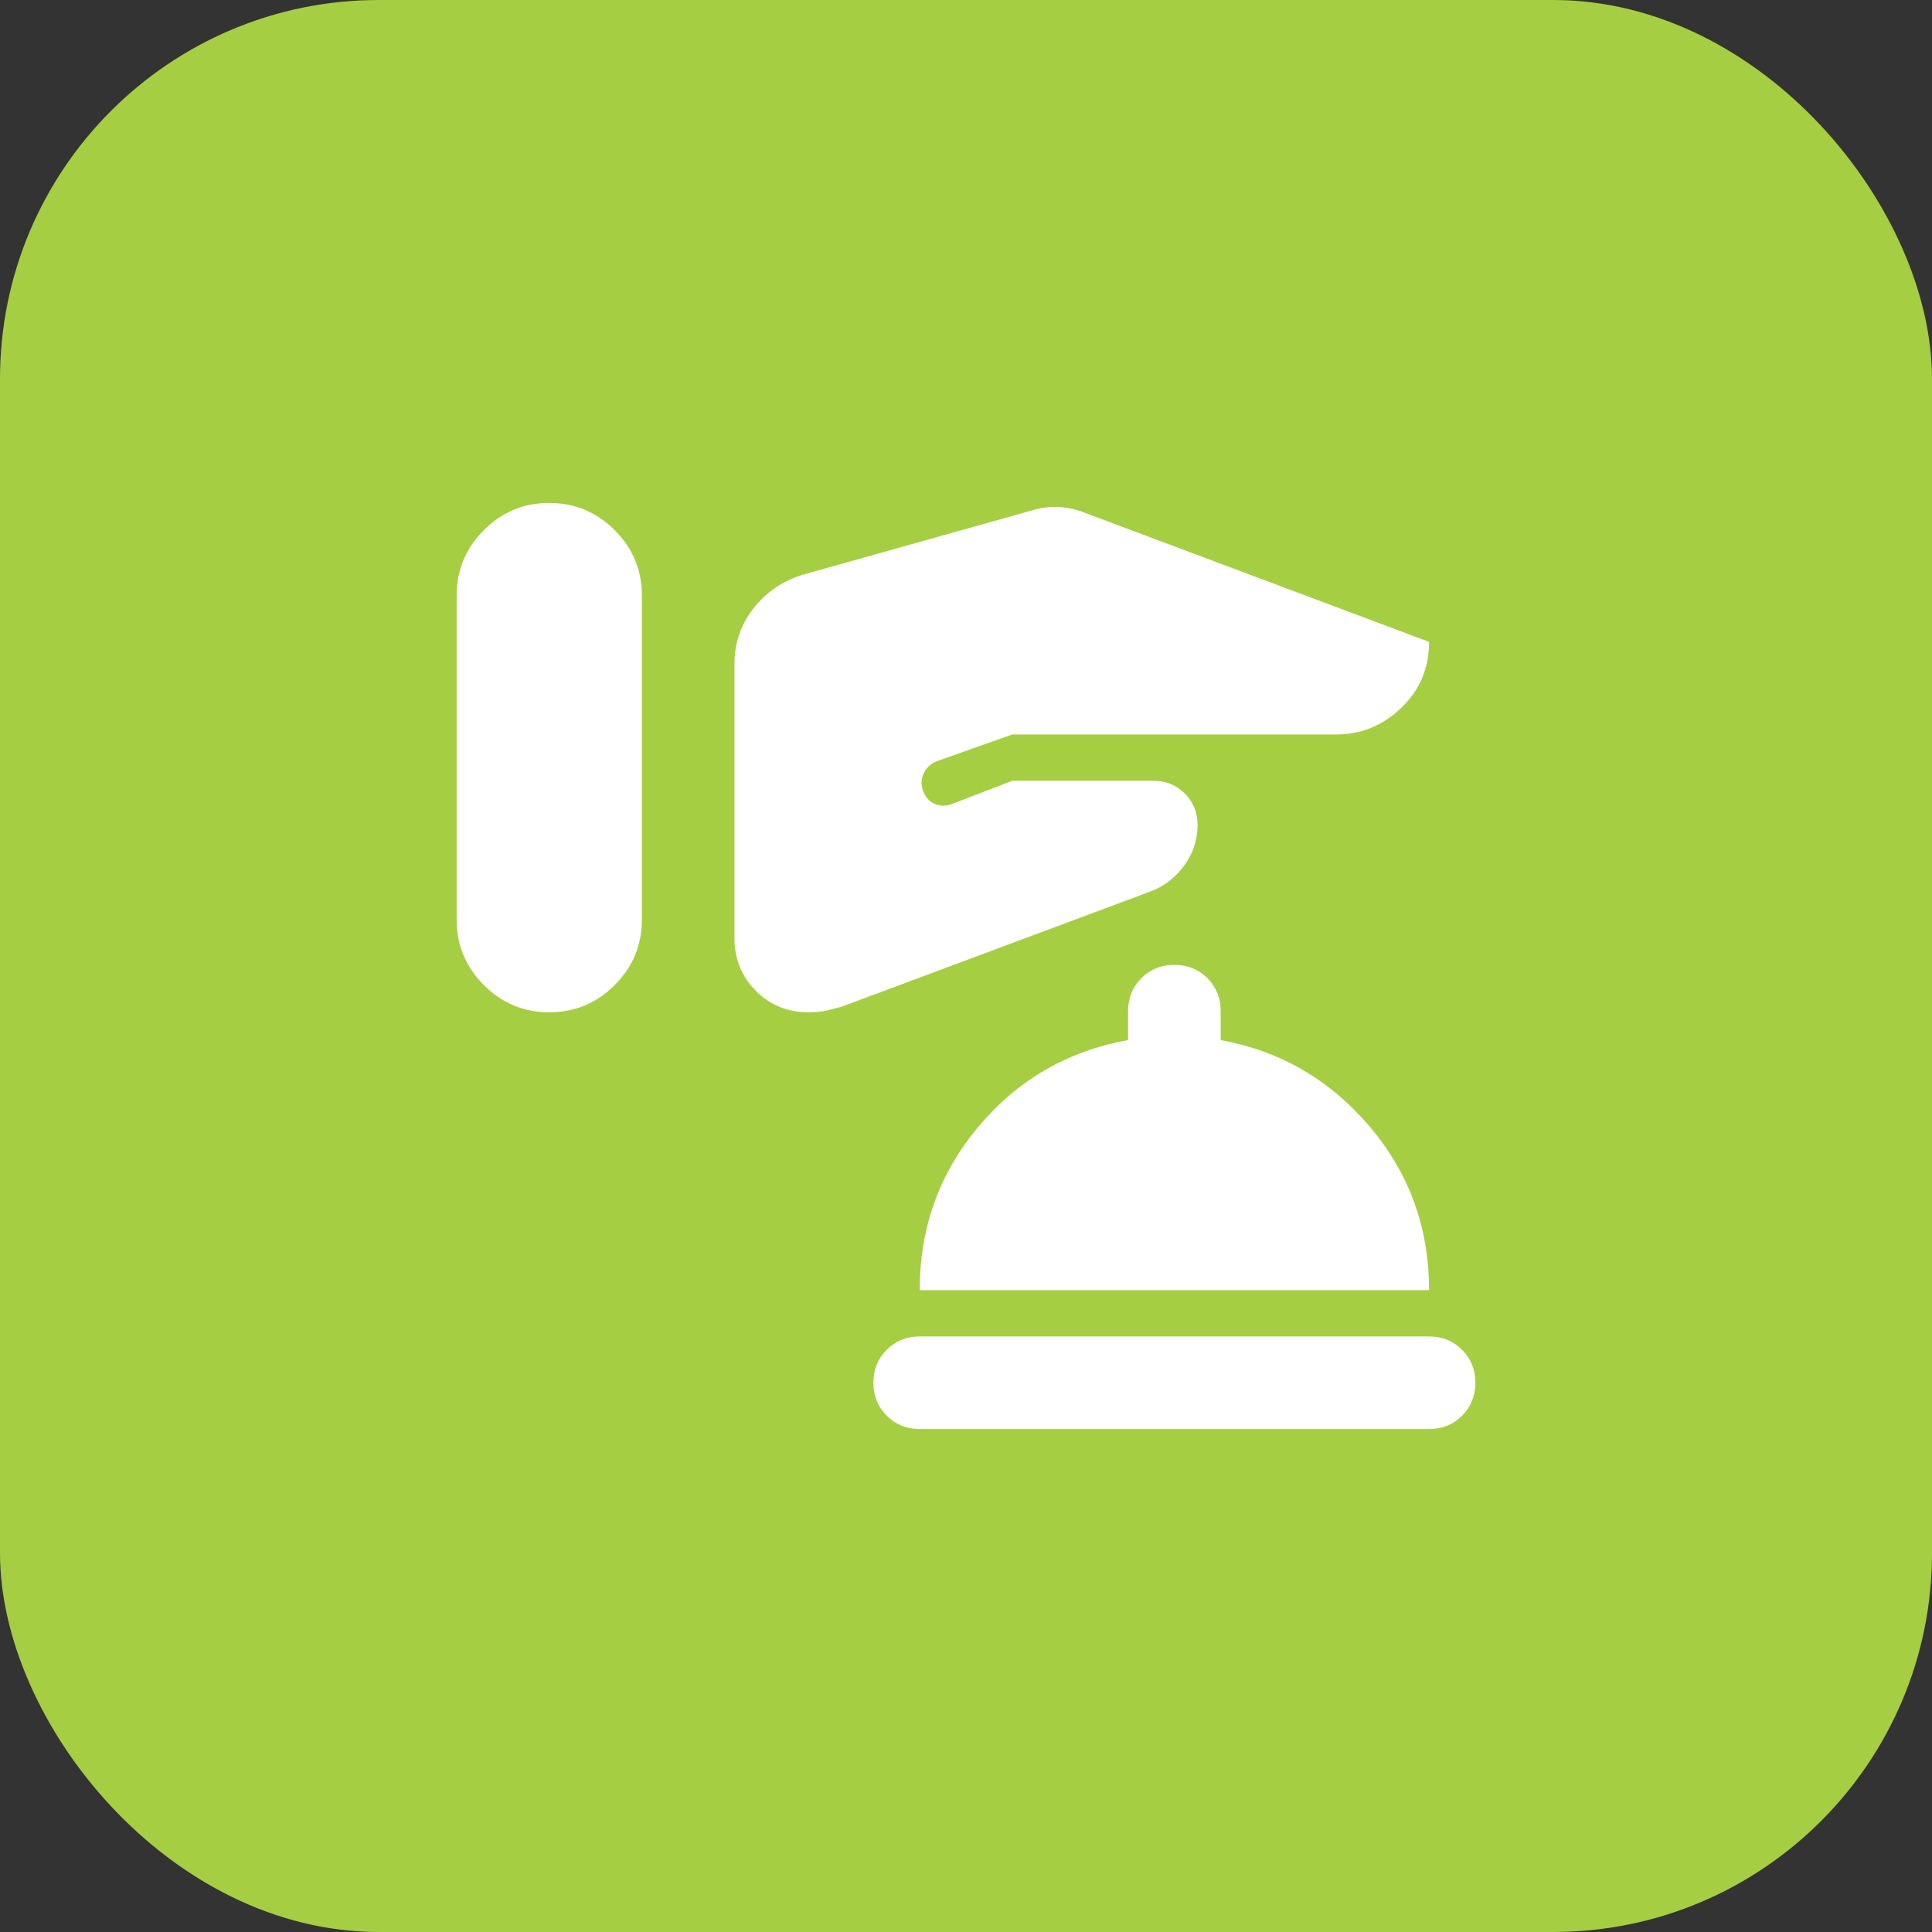<svg width="132" height="132" viewBox="0 0 132 132" fill="none" xmlns="http://www.w3.org/2000/svg">
<rect x="0" y="0" width="132" height="132" fill="#333333" stroke="none"/>
<rect width="132" height="132" rx="25.882" fill="#A5CE43"/>
<g clip-path="url(#clip0_296_8496)">
<mask id="mask0_296_8496" style="mask-type:alpha" maskUnits="userSpaceOnUse" x="28" y="28" width="76" height="76">
<rect x="28.035" y="28.035" width="75.929" height="75.929" fill="#D9D9D9"/>
</mask>
<g mask="url(#mask0_296_8496)">
<path d="M62.837 97.637C61.941 97.637 61.19 97.334 60.583 96.728C59.977 96.121 59.674 95.37 59.674 94.473C59.674 93.577 59.977 92.826 60.583 92.219C61.19 91.613 61.941 91.31 62.837 91.31H97.638C98.535 91.31 99.286 91.613 99.892 92.219C100.499 92.826 100.802 93.577 100.802 94.473C100.802 95.37 100.499 96.121 99.892 96.728C99.286 97.334 98.535 97.637 97.638 97.637H62.837ZM62.837 88.146C62.837 83.875 64.182 80.144 66.871 76.954C69.56 73.764 72.961 71.8 77.074 71.062V69.085C77.074 68.188 77.377 67.437 77.984 66.83C78.59 66.224 79.341 65.921 80.238 65.921C81.134 65.921 81.886 66.224 82.492 66.83C83.098 67.437 83.401 68.188 83.401 69.085V71.062C87.462 71.8 90.849 73.764 93.565 76.954C96.281 80.144 97.638 83.875 97.638 88.146H62.837ZM31.2 62.836C31.2 64.576 31.82 66.066 33.059 67.305C34.298 68.544 35.788 69.164 37.528 69.164C39.268 69.164 40.757 68.544 41.996 67.305C43.236 66.066 43.855 64.576 43.855 62.836V40.69C43.855 38.95 43.236 37.461 41.996 36.221C40.757 34.982 39.268 34.363 37.528 34.363C35.788 34.363 34.298 34.982 33.059 36.221C31.82 37.461 31.2 38.95 31.2 40.69V62.836ZM50.182 64.102C50.182 65.525 50.67 66.725 51.646 67.701C52.621 68.676 53.821 69.164 55.244 69.164H55.324C55.745 69.164 56.128 69.124 56.47 69.045C56.813 68.966 57.169 68.874 57.538 68.768L78.735 60.859C79.631 60.49 80.37 59.897 80.95 59.079C81.53 58.262 81.82 57.352 81.82 56.351C81.82 55.507 81.53 54.795 80.95 54.215C80.37 53.635 79.658 53.345 78.814 53.345H69.165L65.052 54.927C64.63 55.085 64.235 55.085 63.866 54.927C63.496 54.769 63.233 54.479 63.075 54.057C62.916 53.635 62.93 53.227 63.114 52.831C63.299 52.435 63.602 52.159 64.024 52.001L69.165 50.181H91.311C92.998 50.181 94.475 49.575 95.74 48.362C97.005 47.15 97.638 45.647 97.638 43.854L74.227 35.075C73.594 34.811 72.948 34.666 72.289 34.64C71.63 34.613 70.984 34.706 70.351 34.916L54.849 39.267C53.478 39.688 52.358 40.453 51.487 41.56C50.617 42.668 50.182 43.933 50.182 45.357V64.102Z" fill="white"/>
</g>
</g>
<defs>
<clipPath id="clip0_296_8496">
<rect width="75.929" height="75.929" fill="white" transform="translate(28.035 28.035)"/>
</clipPath>
</defs>
</svg>
